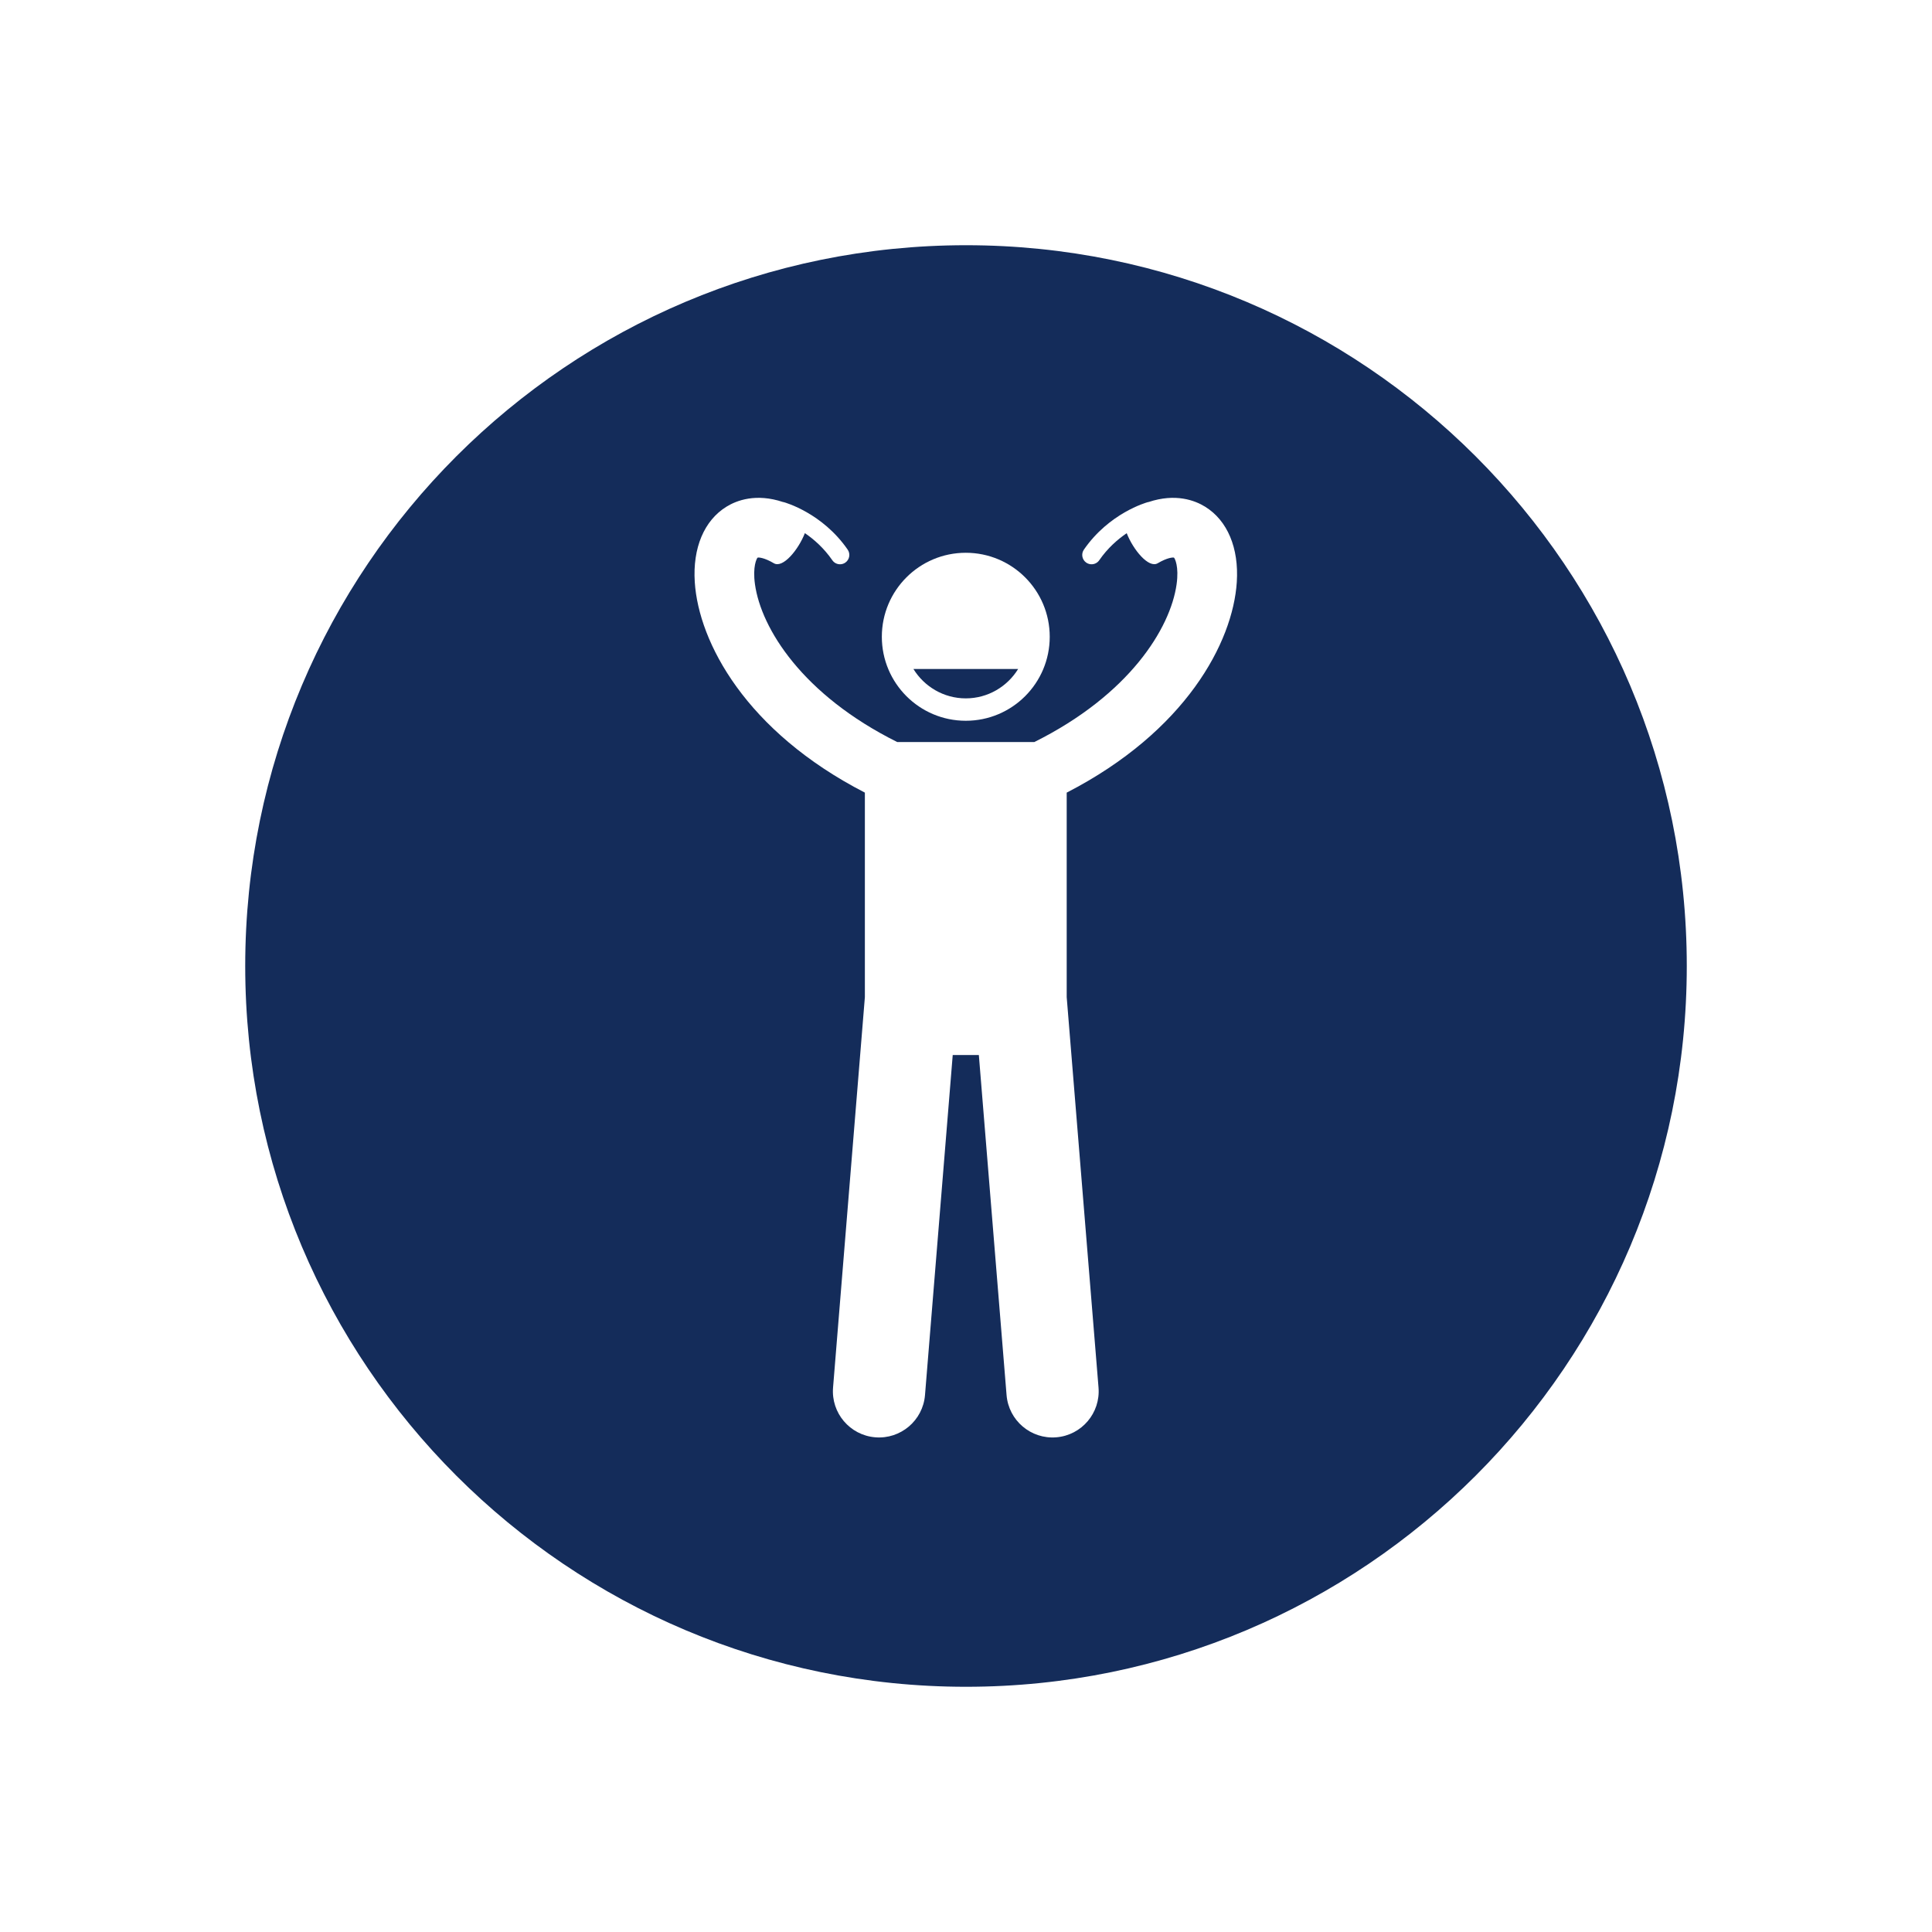 <svg xmlns="http://www.w3.org/2000/svg" xmlns:xlink="http://www.w3.org/1999/xlink" width="1080" zoomAndPan="magnify" viewBox="0 0 810 810" height="1080" preserveAspectRatio="xMidYMid meet" version="1.0"><defs><clipPath id="548da245f2"><path d="M 102.809 102.809 L 707.191 102.809 L 707.191 707.191 L 102.809 707.191 Z M 102.809 102.809 " clip-rule="nonzero"/></clipPath><clipPath id="dfa0beadd9"><path d="M 405 102.809 C 238.105 102.809 102.809 238.105 102.809 405 C 102.809 571.895 238.105 707.191 405 707.191 C 571.895 707.191 707.191 571.895 707.191 405 C 707.191 238.105 571.895 102.809 405 102.809 Z M 405 102.809 " clip-rule="nonzero"/></clipPath></defs><rect x="-81" width="972" fill="#ffffff" y="-81" height="972" fill-opacity="1"/><rect x="-81" width="972" fill="#ffffff" y="-81" height="972" fill-opacity="1"/><g clip-path="url(#548da245f2)"><g clip-path="url(#dfa0beadd9)"><path fill="#142c5a" d="M 102.809 102.809 L 707.191 102.809 L 707.191 707.191 L 102.809 707.191 Z M 102.809 102.809 " fill-opacity="1" fill-rule="nonzero"/></g></g><path fill="#ffffff" d="M 404.91 302.184 C 424.352 302.184 440.105 286.418 440.105 266.969 C 440.105 247.52 424.352 231.754 404.91 231.754 C 385.473 231.754 369.715 247.52 369.715 266.969 C 369.715 286.418 385.473 302.184 404.91 302.184 Z M 426.863 280.48 C 422.312 287.852 414.188 292.793 404.91 292.793 C 395.633 292.793 387.508 287.852 382.957 280.48 Z M 426.863 280.48 " fill-opacity="1" fill-rule="nonzero"/><path fill="#ffffff" d="M 505.227 212.422 C 500.984 209.809 492.883 206.699 481.539 210.477 C 481.434 210.496 481.324 210.5 481.215 210.531 C 480.562 210.711 465.02 215.094 454.426 230.438 C 453.195 232.215 453.641 234.652 455.418 235.883 C 456.098 236.352 456.871 236.578 457.637 236.574 C 458.879 236.574 460.098 235.988 460.859 234.887 C 464.371 229.801 468.566 226.141 472.379 223.543 C 475.094 230.496 481.582 238.375 485.363 236.152 C 489.41 233.77 491.715 233.648 492.199 233.793 C 492.562 234.141 494.348 237.473 493.293 244.984 C 490.691 263.465 473.445 291.285 433.656 311.102 L 376.16 311.102 C 336.375 291.285 319.125 263.465 316.527 244.984 C 315.473 237.473 317.258 234.141 317.621 233.793 C 318.105 233.648 320.406 233.77 324.453 236.152 C 328.242 238.379 334.738 230.48 337.449 223.52 C 341.246 226.109 345.43 229.777 348.961 234.887 C 349.719 235.988 350.938 236.574 352.18 236.574 C 352.949 236.574 353.723 236.352 354.398 235.883 C 356.176 234.652 356.621 232.215 355.395 230.438 C 344.801 215.094 329.258 210.711 328.602 210.527 C 328.496 210.5 328.387 210.496 328.277 210.473 C 316.938 206.699 308.836 209.809 304.598 212.418 C 295.211 218.199 290.359 229.734 291.289 244.062 C 292.926 269.336 312.75 306.656 362.602 332.309 L 362.602 418.051 L 349.262 581.742 C 348.391 592.395 356.32 601.73 366.965 602.598 C 377.609 603.465 386.945 595.539 387.812 584.887 L 399.434 442.332 L 410.387 442.332 L 422.008 584.887 C 422.875 595.543 432.211 603.469 442.855 602.598 C 453.5 601.73 461.43 592.395 460.562 581.742 L 447.219 418.047 L 447.219 332.312 C 497.07 306.66 516.895 269.34 518.531 244.066 C 519.461 229.738 514.609 218.203 505.227 212.422 Z M 505.227 212.422 " fill-opacity="1" fill-rule="nonzero"/></svg>